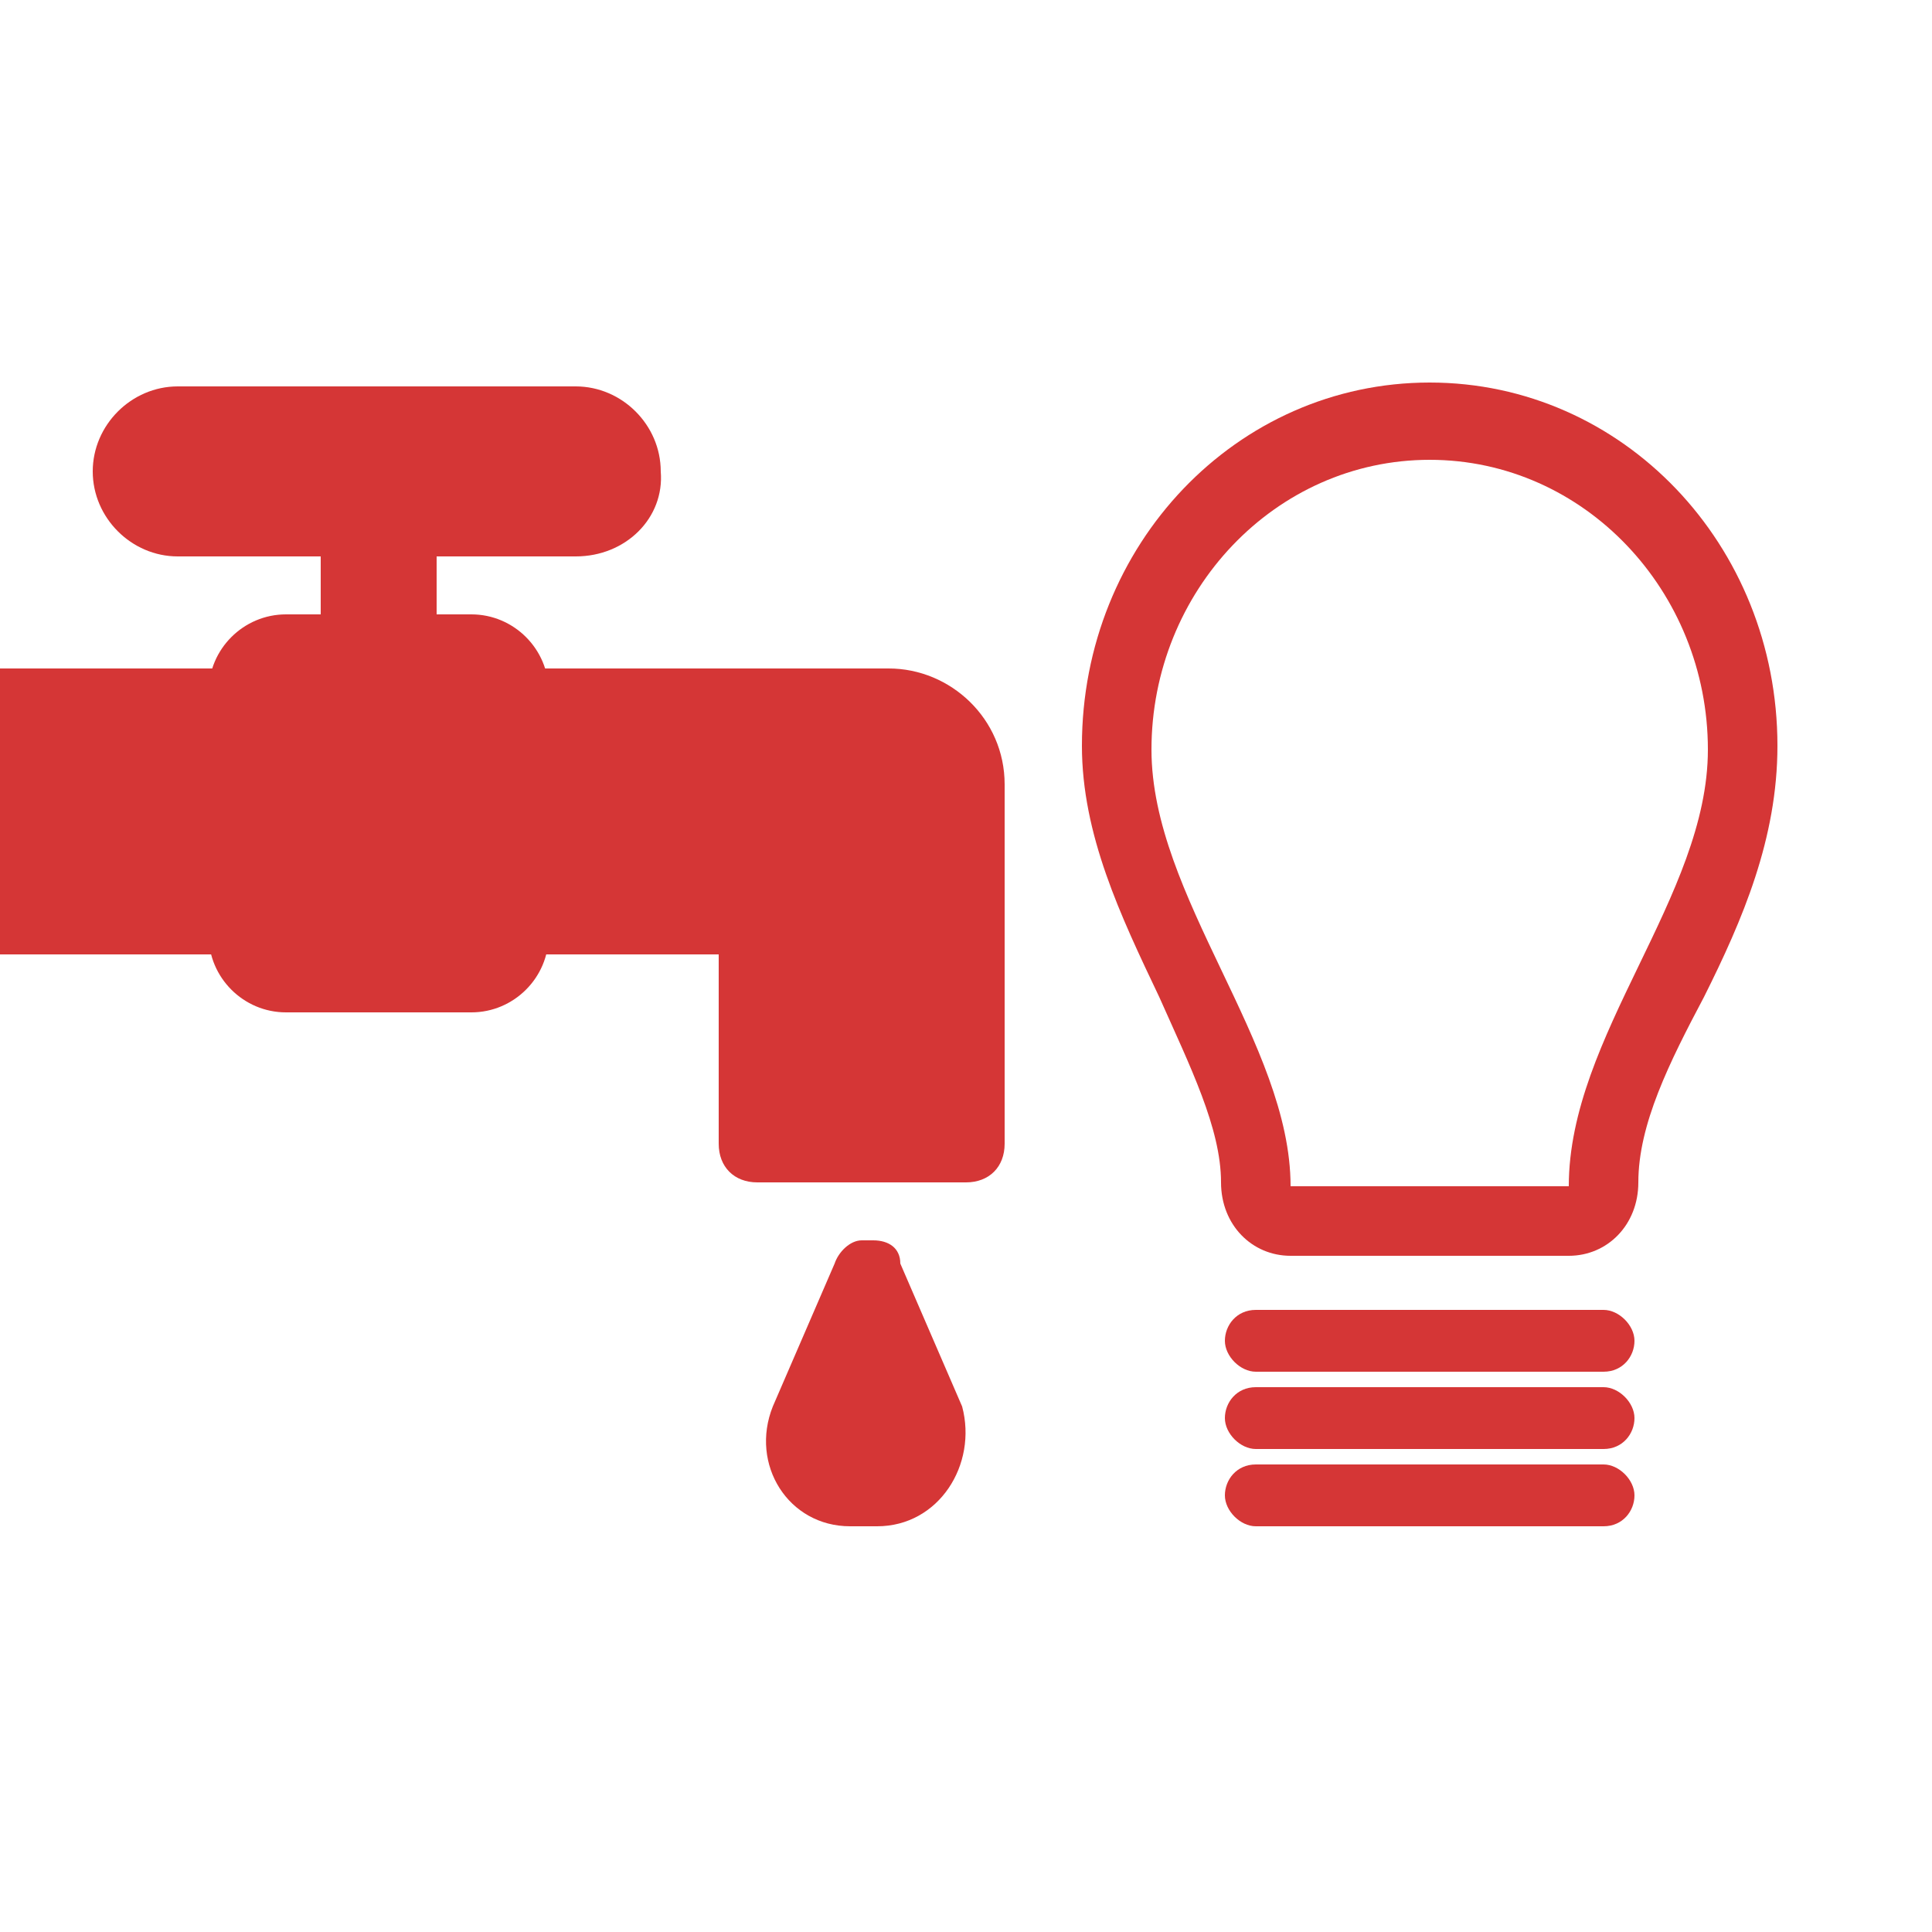 <?xml version="1.0" encoding="utf-8"?>
<!-- Generator: Adobe Illustrator 21.0.0, SVG Export Plug-In . SVG Version: 6.00 Build 0)  -->
<svg version="1.1" id="Layer_3" xmlns="http://www.w3.org/2000/svg" xmlns:xlink="http://www.w3.org/1999/xlink" x="0px" y="0px"
	 viewBox="0 0 50 50" style="enable-background:new 0 0 50 50;" xml:space="preserve">
<style type="text/css">
	.st0{fill:#D53636;}
</style>
<path class="st0" d="M25,24.7H-1c-0.5,0-1-0.4-1-1v-5.4c0-0.6,0.5-1,1-1h24c1.6,0,3,1.3,3,3v3.4C26,24.3,25.5,24.7,25,24.7z"/>
<path class="st0" d="M25,30.6h-5.4c-0.6,0-1-0.4-1-1v-6.8c0-0.6,0.4-1,1-1H25c0.6,0,1,0.4,1,1v6.8C26,30.2,25.6,30.6,25,30.6z"/>
<path class="st0" d="M22.7,39.5h-0.7c-1.6,0-2.6-1.6-2-3.1l1.6-3.7c0.1-0.3,0.4-0.6,0.7-0.6h0.3c0.4,0,0.7,0.2,0.7,0.6l1.6,3.7
	C25.3,37.9,24.3,39.5,22.7,39.5z"/>
<path class="st0" d="M12.2,26.2H7.4c-1.1,0-2-0.9-2-2v-6.3c0-1.1,0.9-2,2-2h4.8c1.1,0,2,0.9,2,2v6.3C14.2,25.3,13.3,26.2,12.2,26.2z
	"/>
<path class="st0" d="M9.8,17.4L9.8,17.4c-0.8,0-1.5-0.7-1.5-1.5v-1.5c0-0.8,0.7-1.5,1.5-1.5h0c0.8,0,1.5,0.7,1.5,1.5v1.5
	C11.3,16.7,10.6,17.4,9.8,17.4z"/>
<path class="st0" d="M14.9,14.4H4.6c-1.2,0-2.2-1-2.2-2.2v0c0-1.2,1-2.2,2.2-2.2h10.3c1.2,0,2.2,1,2.2,2.2v0
	C17.2,13.4,16.2,14.4,14.9,14.4z"/>
<path class="st0" d="M31.6,30.6c0,1.1,0.8,1.9,1.8,1.9h7.2c1,0,1.8-0.8,1.8-1.9c0-1.5,0.8-3.1,1.7-4.8c1-2,1.9-4.1,1.9-6.5
	c0-5.2-4-9.4-9-9.4s-9,4.2-9,9.4c0,2.3,1,4.4,2,6.5C30.8,27.6,31.6,29.2,31.6,30.6z M37,11.9c4,0,7.2,3.4,7.2,7.5
	c0,3.8-3.6,7.4-3.6,11.3h-7.2c0-3.7-3.6-7.5-3.6-11.3C29.8,15.3,33,11.9,37,11.9z"/>
<path class="st0" d="M41.5,35.5h-9c-0.4,0-0.8-0.4-0.8-0.8l0,0c0-0.4,0.3-0.8,0.8-0.8h9c0.4,0,0.8,0.4,0.8,0.8l0,0
	C42.3,35.1,42,35.5,41.5,35.5z"/>
<path class="st0" d="M41.5,37.5h-9c-0.4,0-0.8-0.4-0.8-0.8l0,0c0-0.4,0.3-0.8,0.8-0.8h9c0.4,0,0.8,0.4,0.8,0.8l0,0
	C42.3,37.1,42,37.5,41.5,37.5z"/>
<path class="st0" d="M41.5,39.5h-9c-0.4,0-0.8-0.4-0.8-0.8l0,0c0-0.4,0.3-0.8,0.8-0.8h9c0.4,0,0.8,0.4,0.8,0.8l0,0
	C42.3,39.1,42,39.5,41.5,39.5z"/>
</svg>
